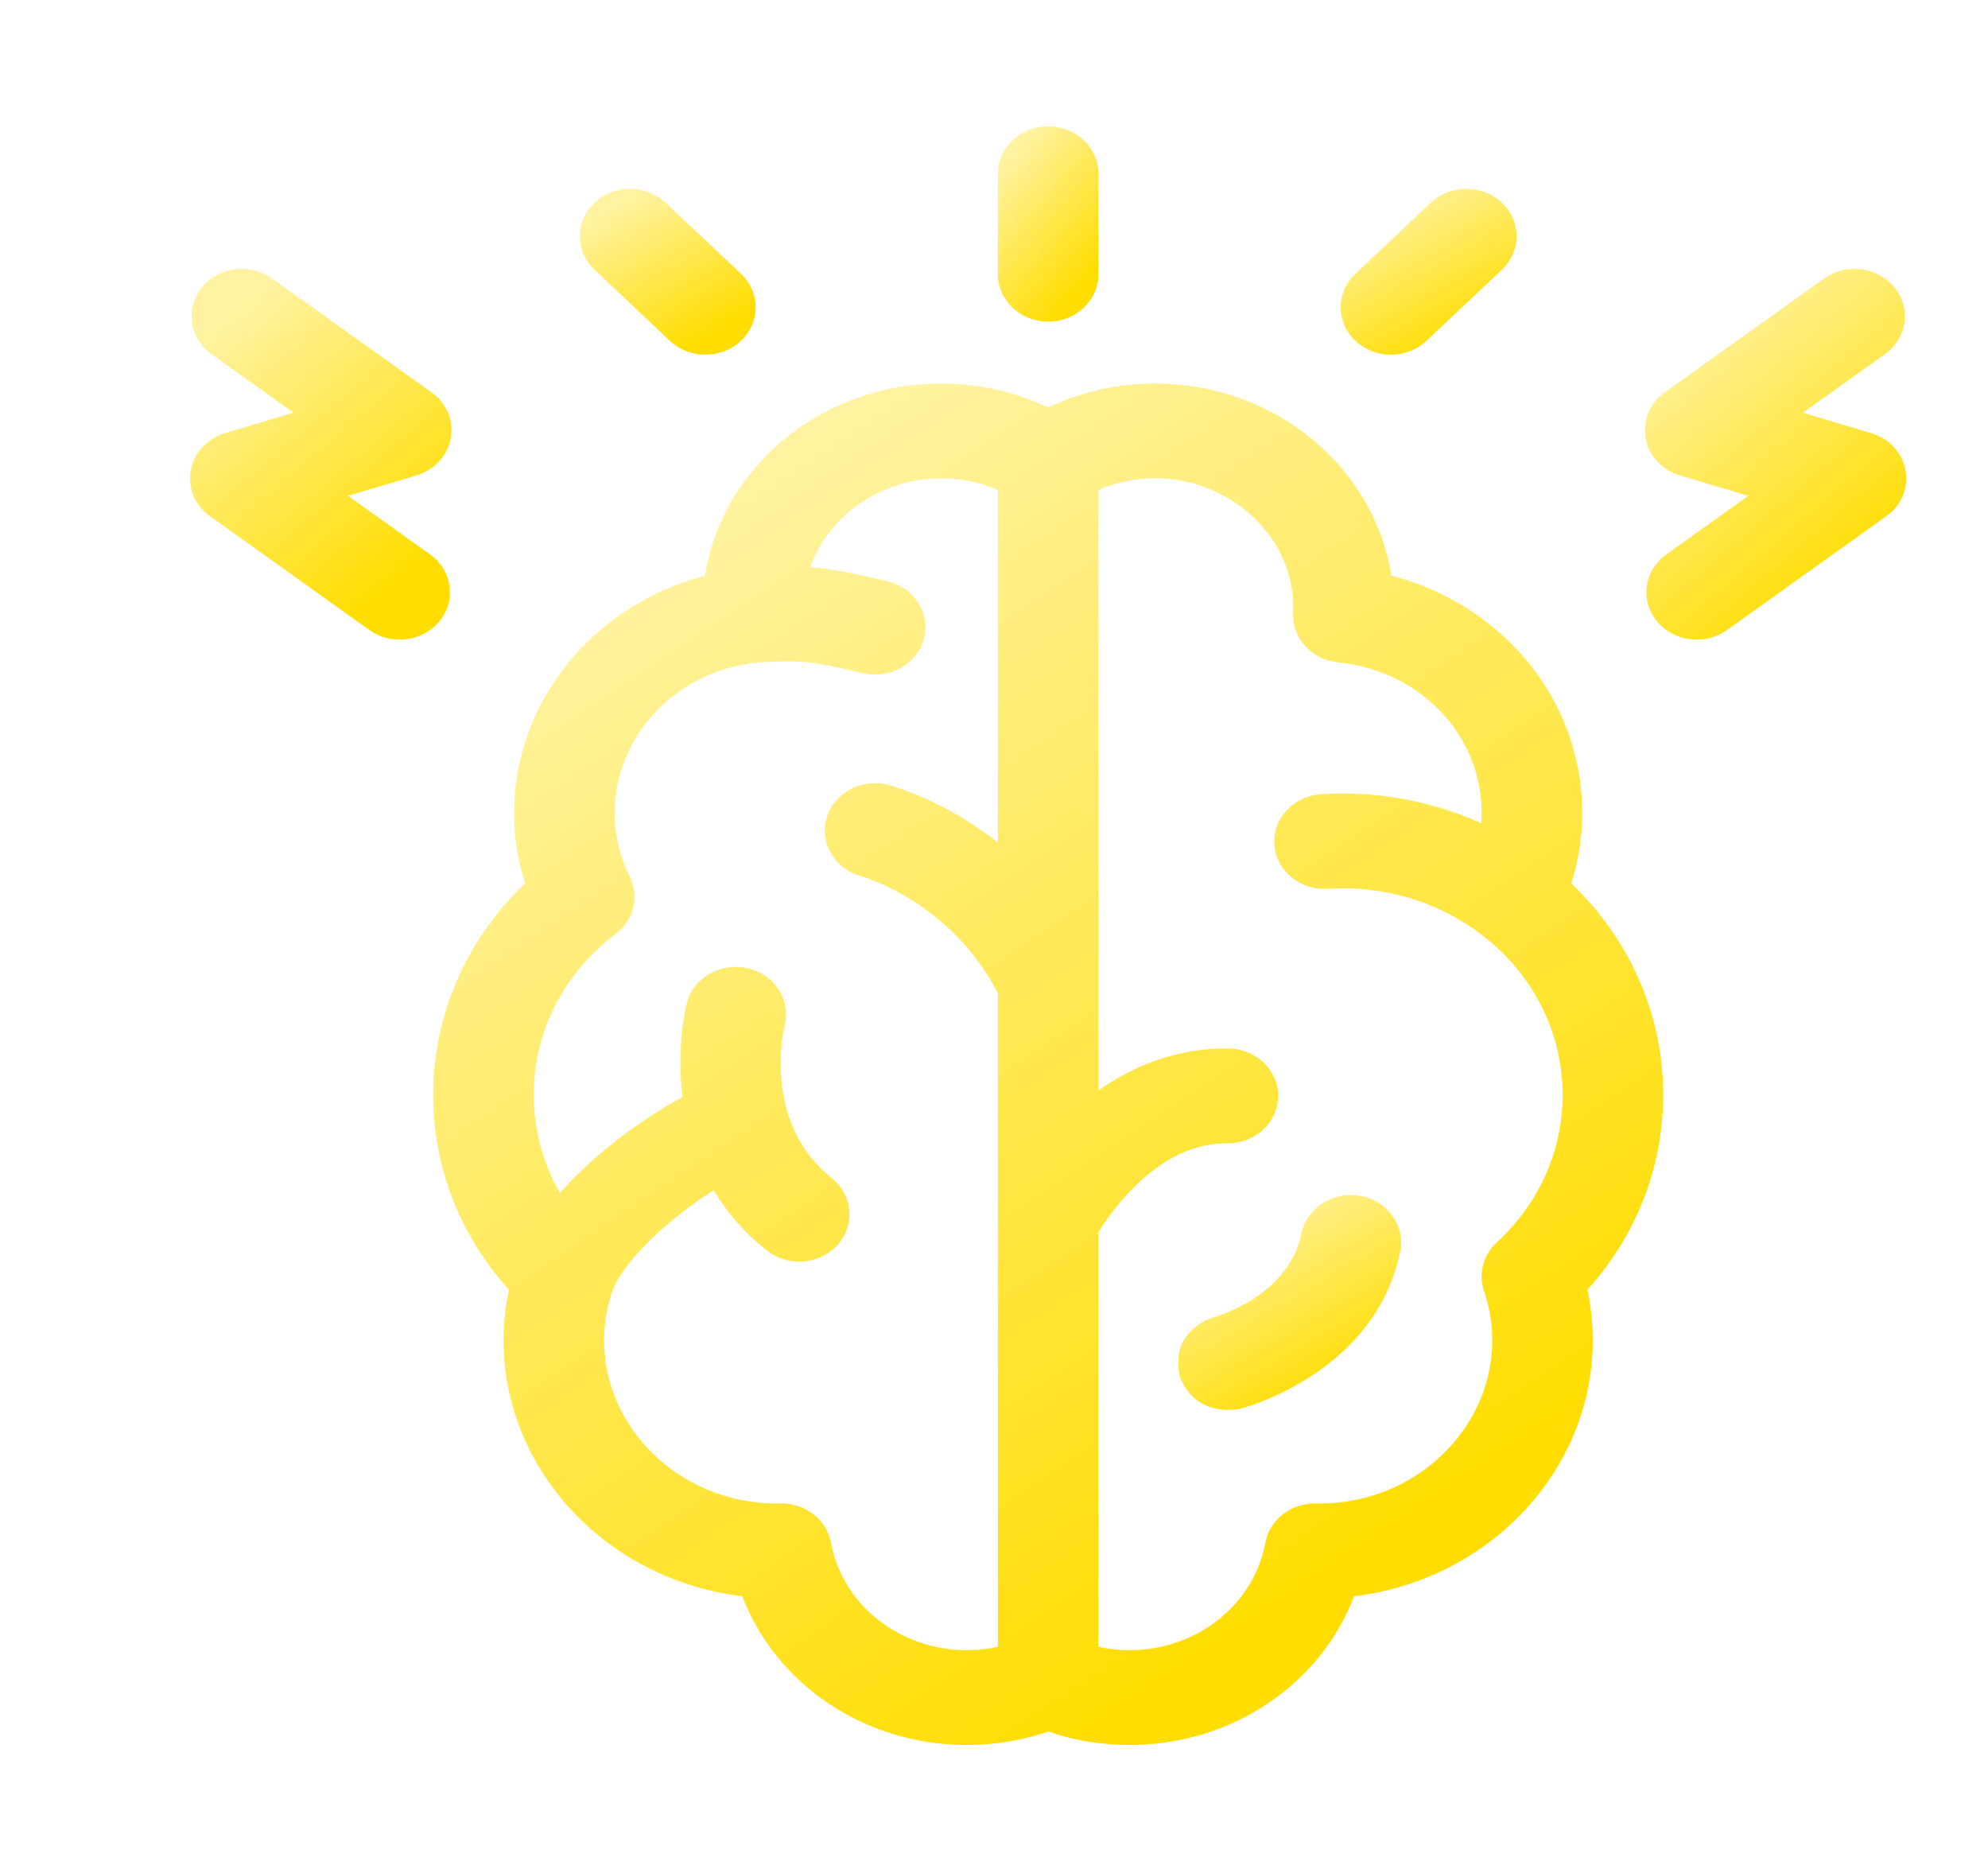 <svg width="117" height="110" viewBox="0 0 117 110" fill="none" xmlns="http://www.w3.org/2000/svg">
<g filter="url(#filter0_di)">
<path d="M58.5 14.492C60.135 14.492 61.459 13.243 61.459 11.702V5.79C61.459 4.249 60.135 3 58.5 3C56.866 3 55.541 4.249 55.541 5.79V11.702C55.541 13.243 56.866 14.492 58.5 14.492Z" fill="white"/>
<path d="M58.5 14.492C60.135 14.492 61.459 13.243 61.459 11.702V5.79C61.459 4.249 60.135 3 58.5 3C56.866 3 55.541 4.249 55.541 5.79V11.702C55.541 13.243 56.866 14.492 58.5 14.492Z" fill="url(#paint0_linear)"/>
<path d="M80.766 15.62L85.199 11.44C86.355 10.351 86.355 8.584 85.199 7.494C84.044 6.404 82.17 6.404 81.014 7.494L76.582 11.674C75.426 12.764 75.426 14.531 76.582 15.62C77.737 16.71 79.611 16.71 80.766 15.62Z" fill="white"/>
<path d="M80.766 15.62L85.199 11.44C86.355 10.351 86.355 8.584 85.199 7.494C84.044 6.404 82.17 6.404 81.014 7.494L76.582 11.674C75.426 12.764 75.426 14.531 76.582 15.62C77.737 16.71 79.611 16.71 80.766 15.62Z" fill="url(#paint1_linear)"/>
<path d="M36.235 15.62C37.391 16.71 39.264 16.71 40.42 15.62C41.576 14.531 41.576 12.764 40.42 11.674L35.987 7.494C34.832 6.404 32.958 6.404 31.802 7.494C30.647 8.584 30.647 10.351 31.802 11.44L36.235 15.62Z" fill="white"/>
<path d="M36.235 15.62C37.391 16.71 39.264 16.71 40.42 15.62C41.576 14.531 41.576 12.764 40.42 11.674L35.987 7.494C34.832 6.404 32.958 6.404 31.802 7.494C30.647 8.584 30.647 10.351 31.802 11.44L36.235 15.62Z" fill="url(#paint2_linear)"/>
<path d="M106.939 21.054L102.918 19.85L107.746 16.401C109.048 15.47 109.304 13.72 108.317 12.492C107.33 11.264 105.474 11.022 104.171 11.953L94.791 18.655C92.879 20.021 93.402 22.856 95.683 23.539L99.703 24.743L94.878 28.19C93.575 29.121 93.319 30.871 94.306 32.099C95.293 33.328 97.149 33.569 98.452 32.638C108.282 25.615 107.888 25.908 108.071 25.745C109.687 24.315 109.123 21.716 106.939 21.054Z" fill="white"/>
<path d="M106.939 21.054L102.918 19.85L107.746 16.401C109.048 15.47 109.304 13.72 108.317 12.492C107.33 11.264 105.474 11.022 104.171 11.953L94.791 18.655C92.879 20.021 93.402 22.856 95.683 23.539L99.703 24.743L94.878 28.19C93.575 29.121 93.319 30.871 94.306 32.099C95.293 33.328 97.149 33.569 98.452 32.638C108.282 25.615 107.888 25.908 108.071 25.745C109.687 24.315 109.123 21.716 106.939 21.054Z" fill="url(#paint3_linear)"/>
<path d="M22.694 32.099C23.681 30.871 23.425 29.121 22.123 28.19L17.298 24.743L21.318 23.539C23.604 22.855 24.117 20.018 22.21 18.656L12.829 11.953C11.527 11.022 9.67 11.264 8.684 12.492C7.697 13.72 7.952 15.47 9.255 16.401L14.082 19.85L10.061 21.054C7.768 21.749 7.27 24.578 9.17 25.938L18.549 32.639C19.852 33.57 21.708 33.327 22.694 32.099Z" fill="white"/>
<path d="M22.694 32.099C23.681 30.871 23.425 29.121 22.123 28.19L17.298 24.743L21.318 23.539C23.604 22.855 24.117 20.018 22.21 18.656L12.829 11.953C11.527 11.022 9.67 11.264 8.684 12.492C7.697 13.72 7.952 15.47 9.255 16.401L14.082 19.85L10.061 21.054C7.768 21.749 7.27 24.578 9.17 25.938L18.549 32.639C19.852 33.57 21.708 33.327 22.694 32.099Z" fill="url(#paint4_linear)"/>
<path d="M89.285 47.547C89.714 46.205 89.93 44.813 89.93 43.387C89.93 36.765 85.249 31.135 78.694 29.436C77.694 23.051 71.844 18.135 64.799 18.135C62.591 18.135 60.446 18.617 58.5 19.541C56.553 18.617 54.408 18.135 52.2 18.135C45.154 18.135 39.303 23.053 38.304 29.441C37.026 29.775 35.8 30.265 34.647 30.904C34.631 30.913 34.615 30.922 34.599 30.931C29.953 33.527 27.069 38.295 27.069 43.387C27.069 44.813 27.285 46.205 27.714 47.547C24.253 50.852 22.305 55.286 22.305 59.992C22.305 64.245 23.876 68.258 26.764 71.457C24.918 80.199 31.395 88.395 40.498 89.495C42.467 94.678 47.696 98.247 53.714 98.247C55.365 98.247 56.97 97.982 58.5 97.457C60.03 97.982 61.635 98.247 63.288 98.247C69.305 98.247 74.533 94.677 76.501 89.495C85.604 88.395 92.082 80.199 90.235 71.457C93.123 68.258 94.695 64.245 94.695 59.992C94.695 55.202 92.678 50.786 89.285 47.547ZM45.713 86.34C45.459 84.98 44.192 83.999 42.724 84.033L42.557 84.038C35.797 84.038 30.849 77.885 32.792 71.7C33.375 69.858 36.156 67.273 38.812 65.606C39.559 66.85 40.572 68.06 41.939 69.147C43.188 70.141 45.055 69.992 46.109 68.814C47.163 67.637 47.005 65.876 45.756 64.882C41.655 61.618 42.93 56.155 42.992 55.901C43.37 54.408 42.398 52.906 40.816 52.542C39.228 52.176 37.627 53.094 37.239 54.591C37.191 54.778 36.608 57.132 36.974 60.127C34.626 61.392 31.83 63.42 29.763 65.763C28.757 64.012 28.223 62.043 28.223 59.992C28.223 56.292 29.982 52.837 33.05 50.512C34.114 49.706 34.455 48.318 33.875 47.152C33.286 45.968 32.987 44.701 32.987 43.387C32.987 38.904 36.597 35.029 41.38 34.549C44.003 34.414 44.32 34.409 47.597 35.178C49.182 35.551 50.789 34.641 51.184 33.145C51.579 31.649 50.613 30.135 49.028 29.763C46.913 29.266 45.663 29.031 44.496 28.943C46.03 24.645 51.172 22.53 55.541 24.393V45.14C52.329 42.619 49.297 41.804 49.092 41.751C47.516 41.345 45.888 42.221 45.458 43.707C45.027 45.194 45.956 46.728 47.532 47.135C47.586 47.148 52.757 48.616 55.541 54.007V92.471C51.023 93.452 46.522 90.684 45.713 86.34ZM84.899 68.677C84.1 69.415 83.81 70.513 84.149 71.518C86.244 77.723 81.3 84.038 74.444 84.038L74.275 84.033C72.809 83.996 71.54 84.98 71.286 86.34C70.479 90.675 65.988 93.454 61.459 92.472V68.067C62.321 66.677 65.057 62.842 68.983 62.842C69.013 62.842 69.045 62.842 69.075 62.842C70.695 62.842 72.016 61.612 72.034 60.081C72.051 58.54 70.74 57.278 69.106 57.261C66.025 57.229 63.474 58.311 61.459 59.73C61.459 58.592 61.459 25.789 61.459 24.393C66.978 22.039 73.17 26.062 72.918 31.649C72.851 33.123 74.013 34.391 75.569 34.543C80.588 35.033 84.338 39.155 83.987 44.005C81.078 42.699 77.822 42.086 74.562 42.3C72.931 42.407 71.702 43.74 71.815 45.277C71.928 46.815 73.341 47.972 74.972 47.867C82.294 47.386 88.776 52.837 88.776 59.992C88.776 63.286 87.4 66.371 84.899 68.677Z" fill="white"/>
<path d="M89.285 47.547C89.714 46.205 89.93 44.813 89.93 43.387C89.93 36.765 85.249 31.135 78.694 29.436C77.694 23.051 71.844 18.135 64.799 18.135C62.591 18.135 60.446 18.617 58.5 19.541C56.553 18.617 54.408 18.135 52.2 18.135C45.154 18.135 39.303 23.053 38.304 29.441C37.026 29.775 35.8 30.265 34.647 30.904C34.631 30.913 34.615 30.922 34.599 30.931C29.953 33.527 27.069 38.295 27.069 43.387C27.069 44.813 27.285 46.205 27.714 47.547C24.253 50.852 22.305 55.286 22.305 59.992C22.305 64.245 23.876 68.258 26.764 71.457C24.918 80.199 31.395 88.395 40.498 89.495C42.467 94.678 47.696 98.247 53.714 98.247C55.365 98.247 56.97 97.982 58.5 97.457C60.03 97.982 61.635 98.247 63.288 98.247C69.305 98.247 74.533 94.677 76.501 89.495C85.604 88.395 92.082 80.199 90.235 71.457C93.123 68.258 94.695 64.245 94.695 59.992C94.695 55.202 92.678 50.786 89.285 47.547ZM45.713 86.34C45.459 84.98 44.192 83.999 42.724 84.033L42.557 84.038C35.797 84.038 30.849 77.885 32.792 71.7C33.375 69.858 36.156 67.273 38.812 65.606C39.559 66.85 40.572 68.06 41.939 69.147C43.188 70.141 45.055 69.992 46.109 68.814C47.163 67.637 47.005 65.876 45.756 64.882C41.655 61.618 42.93 56.155 42.992 55.901C43.37 54.408 42.398 52.906 40.816 52.542C39.228 52.176 37.627 53.094 37.239 54.591C37.191 54.778 36.608 57.132 36.974 60.127C34.626 61.392 31.83 63.42 29.763 65.763C28.757 64.012 28.223 62.043 28.223 59.992C28.223 56.292 29.982 52.837 33.05 50.512C34.114 49.706 34.455 48.318 33.875 47.152C33.286 45.968 32.987 44.701 32.987 43.387C32.987 38.904 36.597 35.029 41.38 34.549C44.003 34.414 44.32 34.409 47.597 35.178C49.182 35.551 50.789 34.641 51.184 33.145C51.579 31.649 50.613 30.135 49.028 29.763C46.913 29.266 45.663 29.031 44.496 28.943C46.03 24.645 51.172 22.53 55.541 24.393V45.14C52.329 42.619 49.297 41.804 49.092 41.751C47.516 41.345 45.888 42.221 45.458 43.707C45.027 45.194 45.956 46.728 47.532 47.135C47.586 47.148 52.757 48.616 55.541 54.007V92.471C51.023 93.452 46.522 90.684 45.713 86.34ZM84.899 68.677C84.1 69.415 83.81 70.513 84.149 71.518C86.244 77.723 81.3 84.038 74.444 84.038L74.275 84.033C72.809 83.996 71.54 84.98 71.286 86.34C70.479 90.675 65.988 93.454 61.459 92.472V68.067C62.321 66.677 65.057 62.842 68.983 62.842C69.013 62.842 69.045 62.842 69.075 62.842C70.695 62.842 72.016 61.612 72.034 60.081C72.051 58.54 70.74 57.278 69.106 57.261C66.025 57.229 63.474 58.311 61.459 59.73C61.459 58.592 61.459 25.789 61.459 24.393C66.978 22.039 73.17 26.062 72.918 31.649C72.851 33.123 74.013 34.391 75.569 34.543C80.588 35.033 84.338 39.155 83.987 44.005C81.078 42.699 77.822 42.086 74.562 42.3C72.931 42.407 71.702 43.74 71.815 45.277C71.928 46.815 73.341 47.972 74.972 47.867C82.294 47.386 88.776 52.837 88.776 59.992C88.776 63.286 87.4 66.371 84.899 68.677Z" fill="url(#paint5_linear)"/>
<path d="M79.217 69.197C77.793 76.269 70.199 78.359 69.876 78.444C69.876 78.444 67.325 79.123 66.275 76.655C65.559 73.79 68.254 73.077 68.254 73.077L68.272 73.072H68.274C68.633 72.968 72.687 71.714 73.403 68.155C73.709 66.641 75.258 65.647 76.863 65.934C78.469 66.222 79.523 67.682 79.217 69.197Z" fill="white"/>
<path d="M79.217 69.197C77.793 76.269 70.199 78.359 69.876 78.444C69.876 78.444 67.325 79.123 66.275 76.655C65.559 73.79 68.254 73.077 68.254 73.077L68.272 73.072H68.274C68.633 72.968 72.687 71.714 73.403 68.155C73.709 66.641 75.258 65.647 76.863 65.934C78.469 66.222 79.523 67.682 79.217 69.197Z" fill="url(#paint6_linear)"/>
</g>
<defs>
<filter id="filter0_di" x="0.87" y="0.305" width="115.26" height="109.507" filterUnits="userSpaceOnUse" color-interpolation-filters="sRGB">
<feFlood flood-opacity="0" result="BackgroundImageFix"/>
<feColorMatrix in="SourceAlpha" type="matrix" values="0 0 0 0 0 0 0 0 0 0 0 0 0 0 0 0 0 0 127 0"/>
<feOffset dy="4.435"/>
<feGaussianBlur stdDeviation="3.565"/>
<feColorMatrix type="matrix" values="0 0 0 0 0.95 0 0 0 0 0.686 0 0 0 0 0 0 0 0 0.49 0"/>
<feBlend mode="normal" in2="BackgroundImageFix" result="effect1_dropShadow"/>
<feBlend mode="normal" in="SourceGraphic" in2="effect1_dropShadow" result="shape"/>
<feColorMatrix in="SourceAlpha" type="matrix" values="0 0 0 0 0 0 0 0 0 0 0 0 0 0 0 0 0 0 127 0" result="hardAlpha"/>
<feOffset dx="3.188"/>
<feGaussianBlur stdDeviation="1.848"/>
<feComposite in2="hardAlpha" operator="arithmetic" k2="-1" k3="1"/>
<feColorMatrix type="matrix" values="0 0 0 0 1 0 0 0 0 0.867 0 0 0 0 0 0 0 0 1 0"/>
<feBlend mode="normal" in2="shape" result="effect2_innerShadow"/>
</filter>
<linearGradient id="paint0_linear" x1="56.985" y1="3.79" x2="63.316" y2="9.177" gradientUnits="userSpaceOnUse">
<stop stop-color="#FFF3A2"/>
<stop offset="1" stop-color="#FFDD00"/>
</linearGradient>
<linearGradient id="paint1_linear" x1="78.241" y1="7.348" x2="82.931" y2="15.565" gradientUnits="userSpaceOnUse">
<stop stop-color="#FFF3A2"/>
<stop offset="1" stop-color="#FFDD00"/>
</linearGradient>
<linearGradient id="paint2_linear" x1="33.462" y1="7.348" x2="38.152" y2="15.565" gradientUnits="userSpaceOnUse">
<stop stop-color="#FFF3A2"/>
<stop offset="1" stop-color="#FFDD00"/>
</linearGradient>
<linearGradient id="paint3_linear" x1="97.373" y1="12.886" x2="109.409" y2="26.904" gradientUnits="userSpaceOnUse">
<stop stop-color="#FFF3A2"/>
<stop offset="1" stop-color="#FFDD00"/>
</linearGradient>
<linearGradient id="paint4_linear" x1="11.753" y1="12.886" x2="23.789" y2="26.904" gradientUnits="userSpaceOnUse">
<stop stop-color="#FFF3A2"/>
<stop offset="1" stop-color="#FFDD00"/>
</linearGradient>
<linearGradient id="paint5_linear" x1="39.97" y1="23.643" x2="81.312" y2="85.365" gradientUnits="userSpaceOnUse">
<stop stop-color="#FFF3A2"/>
<stop offset="1" stop-color="#FFDD00"/>
</linearGradient>
<linearGradient id="paint6_linear" x1="69.355" y1="66.754" x2="75.499" y2="77.282" gradientUnits="userSpaceOnUse">
<stop stop-color="#FFF3A2"/>
<stop offset="1" stop-color="#FFDD00"/>
</linearGradient>
</defs>
</svg>
